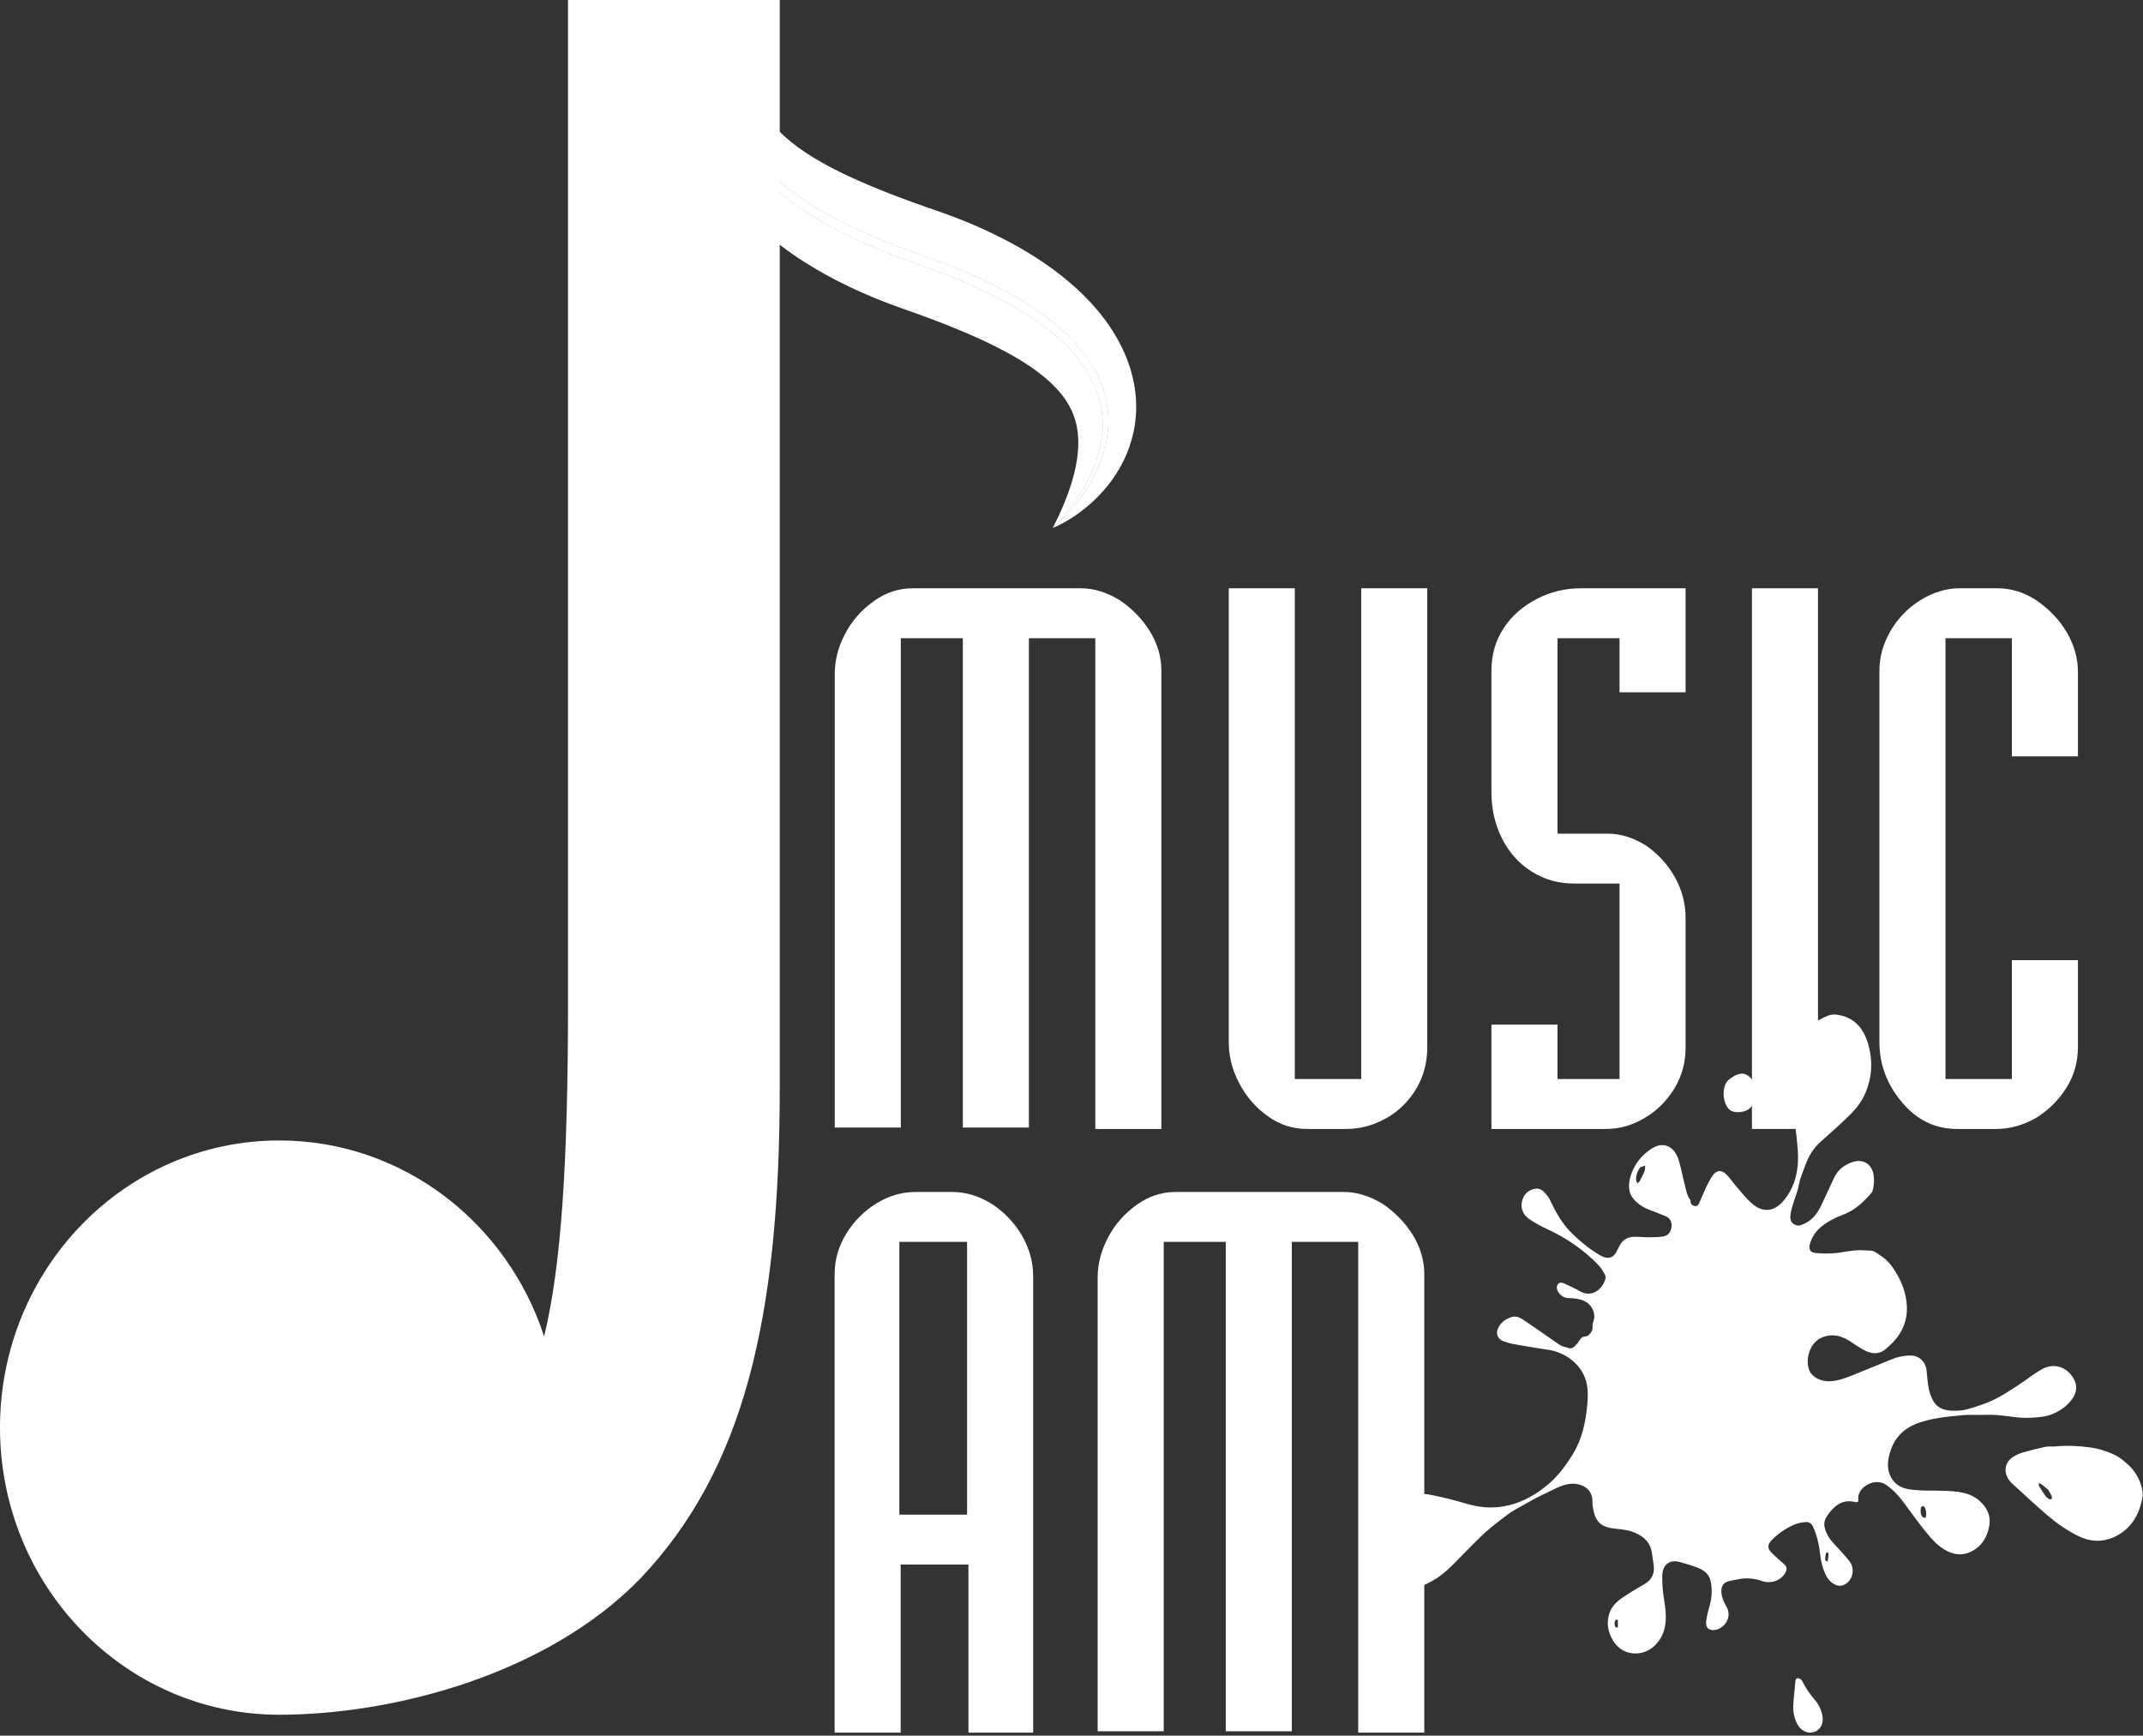 <?xml version="1.0" encoding="UTF-8"?> <svg xmlns="http://www.w3.org/2000/svg" width="305" height="247" viewBox="0 0 305 247" fill="none"><rect x="0" y="0" width="305" height="247" fill="#333333" stroke="none"/> <path d="M80.843 0V142.611C80.843 165.946 79.836 180.314 77.441 190.185C72.166 173.977 57.282 162.299 39.745 162.299C17.794 162.299 0 180.593 0 203.16C0 225.729 17.794 244.024 39.745 244.024C55.841 244.024 77.76 238.39 91.117 224.657C105.841 209.163 110.979 187.683 110.979 154.584V0H80.843Z" fill="white"></path> <path d="M161.705 57.585L161.702 58.164C161.694 58.934 161.628 59.696 161.52 60.44C161.297 61.931 160.876 63.341 160.333 64.64C159.787 65.94 159.105 67.12 158.344 68.194C158.155 68.464 157.953 68.72 157.758 68.98C157.552 69.23 157.354 69.483 157.141 69.72C156.727 70.21 156.282 70.659 155.835 71.098C155.382 71.527 154.92 71.941 154.442 72.326C153.967 72.71 153.475 73.072 152.974 73.413C152.474 73.751 151.964 74.072 151.437 74.357C151.175 74.502 150.91 74.639 150.643 74.771C150.37 74.897 150.105 75.025 149.823 75.129C151.526 73.662 153.032 71.944 154.314 70.063C154.952 69.119 155.532 68.129 156.02 67.09C156.512 66.049 156.931 64.966 157.222 63.84C157.515 62.714 157.697 61.553 157.734 60.379C157.768 59.207 157.66 58.025 157.411 56.873C157.163 55.723 156.766 54.606 156.259 53.553C155.751 52.497 155.135 51.503 154.447 50.568C153.071 48.699 151.4 47.096 149.615 45.677C147.823 44.265 145.917 43.026 143.95 41.913C141.984 40.798 139.951 39.827 137.892 38.929L137.121 38.591L136.342 38.272C135.818 38.062 135.305 37.842 134.78 37.645L133.209 37.044L131.628 36.477L130.059 35.924C129.538 35.738 129.013 35.557 128.497 35.356C127.982 35.161 127.46 34.972 126.946 34.77L125.407 34.154C123.363 33.31 121.354 32.387 119.388 31.378C117.425 30.365 115.511 29.256 113.706 27.989C111.909 26.714 110.195 25.308 108.715 23.678C107.98 22.862 107.298 21.994 106.71 21.066C106.12 20.14 105.621 19.154 105.242 18.12C104.864 17.089 104.612 16.008 104.5 14.908C104.38 13.81 104.43 12.691 104.588 11.591C104.74 10.488 105.04 9.404 105.424 8.353C105.817 7.305 106.3 6.288 106.862 5.316C107.418 4.34 108.054 3.409 108.741 2.519C109.429 1.63 110.165 0.777 110.98 -7.62939e-06C110.839 0.267 110.699 0.529 110.57 0.796C110.436 1.057 110.308 1.323 110.187 1.588C109.943 2.118 109.707 2.643 109.492 3.17C109.063 4.222 108.687 5.266 108.401 6.305C108.103 7.334 107.902 8.358 107.782 9.339C107.674 10.322 107.641 11.265 107.732 12.144C107.815 13.023 107.986 13.836 108.255 14.579C108.323 14.765 108.386 14.947 108.466 15.125L108.577 15.39L108.705 15.648C108.783 15.82 108.883 15.987 108.976 16.152L109.267 16.64C109.681 17.276 110.152 17.885 110.699 18.46C111.235 19.046 111.853 19.593 112.504 20.137C113.821 21.211 115.344 22.209 116.98 23.132C117.18 23.251 117.397 23.359 117.601 23.476C117.813 23.587 118.015 23.704 118.23 23.813C118.445 23.923 118.661 24.028 118.876 24.142C119.087 24.251 119.299 24.364 119.521 24.466C119.966 24.676 120.389 24.902 120.844 25.101C121.293 25.308 121.734 25.52 122.196 25.715C124.012 26.523 125.897 27.282 127.813 28.011C128.299 28.187 128.777 28.369 129.26 28.551L130.723 29.076C130.97 29.161 131.209 29.256 131.458 29.339L132.198 29.593L133.732 30.133L135.407 30.736L137.072 31.385C137.627 31.6 138.182 31.847 138.734 32.079L139.564 32.437L140.389 32.817C142.589 33.833 144.77 34.98 146.901 36.315C149.035 37.645 151.123 39.172 153.104 40.958C153.353 41.175 153.598 41.416 153.839 41.648C154.082 41.886 154.325 42.11 154.56 42.362L155.273 43.104C155.506 43.353 155.736 43.62 155.963 43.883C156.866 44.944 157.74 46.068 158.502 47.324C159.277 48.565 159.951 49.913 160.494 51.346C161.021 52.779 161.411 54.298 161.585 55.847L161.648 56.424C161.663 56.617 161.672 56.812 161.685 57.007C161.694 57.2 161.704 57.392 161.705 57.585Z" fill="white"></path> <path d="M156.955 60.366C156.957 61.475 156.818 62.586 156.577 63.673C156.096 65.856 155.162 67.93 154 69.85C153.707 70.33 153.399 70.8 153.079 71.261C152.754 71.723 152.42 72.174 152.069 72.614C151.374 73.497 150.636 74.35 149.823 75.129C150.383 74.061 150.879 73.007 151.322 71.952C151.545 71.427 151.75 70.902 151.947 70.379C152.134 69.854 152.318 69.336 152.478 68.817C153.123 66.745 153.49 64.706 153.466 62.872C153.455 61.957 153.355 61.097 153.169 60.305C153.062 59.91 152.965 59.529 152.824 59.166L152.724 58.895L152.607 58.63L152.498 58.37L152.37 58.116C152.027 57.444 151.63 56.816 151.153 56.218C150.688 55.612 150.142 55.044 149.56 54.482C148.972 53.929 148.317 53.388 147.62 52.872C147.44 52.748 147.275 52.612 147.093 52.484L146.546 52.106C146.368 51.978 146.167 51.859 145.98 51.739C145.783 51.618 145.605 51.488 145.405 51.37C143.845 50.409 142.153 49.515 140.387 48.673C138.62 47.831 136.77 47.048 134.88 46.298L134.173 46.013L133.452 45.744C132.971 45.562 132.5 45.369 132.012 45.198L130.558 44.662L129.087 44.143L127.475 43.562C126.923 43.36 126.366 43.158 125.813 42.935C125.261 42.713 124.706 42.505 124.155 42.27L122.506 41.559C120.31 40.578 118.132 39.478 115.997 38.215C113.86 36.95 111.766 35.521 109.754 33.85C109.503 33.637 109.253 33.422 109.006 33.205C108.759 32.995 108.515 32.767 108.27 32.539C108.025 32.31 107.782 32.088 107.539 31.854C107.298 31.617 107.062 31.376 106.828 31.133C105.892 30.144 104.975 29.114 104.148 27.95C103.31 26.801 102.549 25.553 101.893 24.212C101.251 22.867 100.718 21.42 100.385 19.91C100.214 19.155 100.088 18.39 100.025 17.616L99.976 17.039L99.956 16.46C99.939 16.076 99.96 15.689 99.971 15.309C100.034 13.776 100.336 12.292 100.789 10.924C101.238 9.549 101.867 8.301 102.579 7.165C102.944 6.603 103.321 6.062 103.734 5.559C103.931 5.303 104.143 5.06 104.354 4.821C104.571 4.583 104.782 4.348 105.005 4.123C105.89 3.222 106.838 2.43 107.834 1.734C108.335 1.389 108.839 1.065 109.368 0.773C109.631 0.631 109.895 0.488 110.16 0.356C110.433 0.232 110.7 0.104 110.98 -7.62939e-06C109.271 1.458 107.782 3.194 106.545 5.112C105.313 7.03 104.361 9.178 103.933 11.474C103.723 12.624 103.64 13.804 103.727 14.976C103.809 16.149 104.041 17.312 104.408 18.428C104.775 19.545 105.283 20.61 105.886 21.606C106.487 22.602 107.183 23.535 107.934 24.409C108.683 25.29 109.511 26.087 110.358 26.857L111.004 27.419C111.225 27.603 111.449 27.777 111.67 27.957C112.109 28.323 112.575 28.649 113.029 28.99C114.871 30.326 116.815 31.489 118.806 32.552C120.796 33.614 122.842 34.547 124.912 35.417L126.47 36.05C126.991 36.26 127.516 36.451 128.039 36.653C128.56 36.857 129.087 37.044 129.616 37.233L131.189 37.799L132.754 38.354L134.305 38.938C134.824 39.127 135.335 39.344 135.846 39.548L136.616 39.86L137.377 40.186C139.41 41.054 141.404 42.014 143.338 43.075C145.273 44.136 147.145 45.313 148.894 46.651C149.762 47.331 150.611 48.031 151.396 48.801C152.19 49.563 152.945 50.364 153.613 51.24C154.284 52.106 154.887 53.032 155.386 54.009C155.885 54.987 156.276 56.022 156.543 57.088C156.814 58.157 156.95 59.258 156.955 60.366Z" fill="white"></path> <path d="M157.734 60.379C157.697 61.553 157.515 62.714 157.222 63.84C156.931 64.966 156.512 66.049 156.02 67.09C155.532 68.129 154.952 69.119 154.314 70.063C153.032 71.944 151.526 73.662 149.823 75.129C150.635 74.35 151.374 73.497 152.069 72.614C152.42 72.174 152.754 71.723 153.078 71.261C153.399 70.8 153.707 70.33 154 69.85C155.161 67.93 156.096 65.856 156.577 63.673C156.818 62.586 156.957 61.475 156.955 60.366C156.949 59.258 156.814 58.157 156.543 57.088C156.276 56.022 155.885 54.987 155.386 54.009C154.887 53.032 154.284 52.106 153.613 51.24C152.945 50.364 152.19 49.563 151.396 48.801C150.611 48.031 149.762 47.331 148.894 46.651C147.144 45.313 145.273 44.136 143.338 43.075C141.404 42.014 139.41 41.054 137.377 40.186L136.616 39.86L135.846 39.548C135.334 39.344 134.824 39.127 134.305 38.938L132.754 38.354L131.189 37.799L129.616 37.233C129.087 37.044 128.56 36.857 128.039 36.653C127.516 36.451 126.991 36.26 126.47 36.05L124.912 35.417C122.842 34.547 120.796 33.614 118.805 32.552C116.815 31.489 114.871 30.326 113.029 28.99C112.575 28.649 112.109 28.323 111.67 27.957C111.449 27.777 111.224 27.603 111.004 27.419L110.358 26.857C109.51 26.087 108.683 25.29 107.934 24.409C107.182 23.535 106.487 22.602 105.886 21.606C105.283 20.61 104.775 19.545 104.408 18.428C104.04 17.312 103.808 16.149 103.727 14.976C103.64 13.804 103.723 12.624 103.933 11.474C104.361 9.178 105.313 7.03 106.544 5.112C107.782 3.194 109.271 1.458 110.979 -7.62939e-06C110.165 0.777 109.429 1.63 108.741 2.519C108.054 3.409 107.418 4.34 106.862 5.316C106.3 6.288 105.817 7.305 105.424 8.353C105.04 9.404 104.74 10.488 104.587 11.591C104.43 12.691 104.38 13.81 104.5 14.908C104.612 16.008 104.864 17.089 105.242 18.12C105.621 19.154 106.12 20.14 106.71 21.066C107.298 21.994 107.98 22.862 108.715 23.678C110.195 25.308 111.909 26.714 113.706 27.989C115.511 29.256 117.425 30.365 119.388 31.378C121.354 32.387 123.363 33.31 125.407 34.154L126.946 34.77C127.46 34.972 127.981 35.161 128.497 35.356C129.013 35.557 129.538 35.738 130.059 35.924L131.628 36.477L133.209 37.044L134.78 37.645C135.305 37.842 135.818 38.062 136.342 38.272L137.121 38.591L137.892 38.929C139.951 39.827 141.984 40.798 143.95 41.913C145.917 43.026 147.823 44.265 149.615 45.677C151.4 47.096 153.071 48.699 154.447 50.568C155.135 51.503 155.751 52.497 156.259 53.553C156.766 54.606 157.163 55.723 157.411 56.873C157.66 58.025 157.767 59.207 157.734 60.379Z" fill="white"></path> <path d="M157.734 60.379C157.697 61.553 157.515 62.714 157.222 63.84C156.931 64.966 156.512 66.049 156.02 67.09C155.532 68.129 154.952 69.119 154.314 70.063C153.032 71.944 151.526 73.662 149.823 75.129C150.635 74.35 151.374 73.497 152.069 72.614C152.42 72.174 152.754 71.723 153.078 71.261C153.399 70.8 153.707 70.33 154 69.85C155.161 67.93 156.096 65.856 156.577 63.673C156.818 62.586 156.957 61.475 156.955 60.366C156.949 59.258 156.814 58.157 156.543 57.088C156.276 56.022 155.885 54.987 155.386 54.009C154.887 53.032 154.284 52.106 153.613 51.24C152.945 50.364 152.19 49.563 151.396 48.801C150.611 48.031 149.762 47.331 148.894 46.651C147.144 45.313 145.273 44.136 143.338 43.075C141.404 42.014 139.41 41.054 137.377 40.186L136.616 39.86L135.846 39.548C135.334 39.344 134.824 39.127 134.305 38.938L132.754 38.354L131.189 37.799L129.616 37.233C129.087 37.044 128.56 36.857 128.039 36.653C127.516 36.451 126.991 36.26 126.47 36.05L124.912 35.417C122.842 34.547 120.796 33.614 118.805 32.552C116.815 31.489 114.871 30.326 113.029 28.99C112.575 28.649 112.109 28.323 111.67 27.957C111.449 27.777 111.224 27.603 111.004 27.419L110.358 26.857C109.51 26.087 108.683 25.29 107.934 24.409C107.182 23.535 106.487 22.602 105.886 21.606C105.283 20.61 104.775 19.545 104.408 18.428C104.04 17.312 103.808 16.149 103.727 14.976C103.64 13.804 103.723 12.624 103.933 11.474C104.361 9.178 105.313 7.03 106.544 5.112C107.782 3.194 109.271 1.458 110.979 -7.62939e-06C110.165 0.777 109.429 1.63 108.741 2.519C108.054 3.409 107.418 4.34 106.862 5.316C106.3 6.288 105.817 7.305 105.424 8.353C105.04 9.404 104.74 10.488 104.587 11.591C104.43 12.691 104.38 13.81 104.5 14.908C104.612 16.008 104.864 17.089 105.242 18.12C105.621 19.154 106.12 20.14 106.71 21.066C107.298 21.994 107.98 22.862 108.715 23.678C110.195 25.308 111.909 26.714 113.706 27.989C115.511 29.256 117.425 30.365 119.388 31.378C121.354 32.387 123.363 33.31 125.407 34.154L126.946 34.77C127.46 34.972 127.981 35.161 128.497 35.356C129.013 35.557 129.538 35.738 130.059 35.924L131.628 36.477L133.209 37.044L134.78 37.645C135.305 37.842 135.818 38.062 136.342 38.272L137.121 38.591L137.892 38.929C139.951 39.827 141.984 40.798 143.95 41.913C145.917 43.026 147.823 44.265 149.615 45.677C151.4 47.096 153.071 48.699 154.447 50.568C155.135 51.503 155.751 52.497 156.259 53.553C156.766 54.606 157.163 55.723 157.411 56.873C157.66 58.025 157.767 59.207 157.734 60.379Z" fill="white"></path> <path d="M165.289 160.662H155.887V90.822H146.436V160.466H137.033V90.822H128.208V160.466H118.805V95.902C118.805 93.962 119.299 92.055 120.291 90.18C121.25 88.338 122.61 86.794 124.37 85.544C126.063 84.328 127.902 83.719 129.884 83.719H153.872C155.662 83.719 157.485 84.277 159.34 85.396C161.13 86.613 162.57 88.093 163.657 89.835C164.744 91.61 165.289 93.469 165.289 95.409V160.662Z" fill="white"></path> <path d="M193.732 83.719H203.135V149.071C203.135 151.176 202.623 153.117 201.601 154.892C200.512 156.7 199.106 158.097 197.379 159.083C195.524 160.137 193.606 160.662 191.621 160.662H186.01C183.994 160.662 182.156 160.07 180.492 158.887C178.733 157.637 177.359 156.061 176.368 154.151C175.376 152.278 174.881 150.323 174.881 148.283V83.719H184.281V153.56H193.732V83.719Z" fill="white"></path> <path d="M239.899 130.576V149.169C239.899 151.209 239.372 153.117 238.315 154.892C237.196 156.7 235.79 158.097 234.095 159.083C232.336 160.137 230.496 160.662 228.578 160.662H212.266V145.816H221.671V153.56H230.496V125.742H224.069C221.797 125.742 219.768 125.167 217.976 124.016C216.152 122.866 214.745 121.287 213.754 119.281C212.763 117.308 212.266 115.122 212.266 112.72V95.457C212.266 93.157 212.86 91.117 214.042 89.341C215.162 87.633 216.744 86.251 218.792 85.198C220.71 84.213 222.773 83.719 224.98 83.719H239.899V98.516H230.496V90.822H221.671V118.639H228.818C230.641 118.639 232.448 119.199 234.238 120.317C235.933 121.468 237.308 122.964 238.365 124.805C239.387 126.647 239.899 128.57 239.899 130.576Z" fill="white"></path> <path d="M249.342 83.719H258.742V160.662H249.342V83.719Z" fill="white"></path> <path d="M295.739 107.64H286.338V90.822H276.887V153.56H286.338V136.642H295.739V149.023C295.739 151.128 295.195 153.051 294.108 154.793C292.988 156.568 291.548 157.999 289.79 159.083C287.935 160.137 286.051 160.662 284.129 160.662H278.564C275.431 160.662 272.81 159.397 270.698 156.865C268.555 154.333 267.485 151.473 267.485 148.283V95.409C267.485 93.502 268.012 91.627 269.067 89.785C270.123 87.978 271.545 86.514 273.337 85.396C275.16 84.277 276.999 83.719 278.854 83.719H284.322C286.242 83.719 288.08 84.294 289.84 85.444C291.662 86.694 293.101 88.208 294.156 89.983C295.212 91.825 295.739 93.698 295.739 95.605V107.64Z" fill="white"></path> <path d="M127.998 176.731V215.548H137.64V176.731H127.998ZM128.189 246.573H118.787V181.318C118.787 179.313 119.33 177.406 120.419 175.598C121.538 173.789 122.977 172.342 124.736 171.257C126.494 170.172 128.349 169.631 130.3 169.631H135.529C137.479 169.631 139.367 170.205 141.19 171.355C142.949 172.507 144.371 174.002 145.46 175.845C146.514 177.686 147.043 179.61 147.043 181.615V246.573H137.831V222.651H128.189V246.573Z" fill="white"></path> <path d="M202.708 246.573H193.306V176.731H183.855V246.375H174.454V176.731H165.627V246.375H156.222V181.811C156.222 179.873 156.72 177.965 157.71 176.091C158.671 174.249 160.029 172.704 161.787 171.454C163.482 170.239 165.323 169.631 167.305 169.631H191.291C193.081 169.631 194.905 170.189 196.759 171.305C198.551 172.524 199.989 174.002 201.078 175.746C202.163 177.521 202.708 179.38 202.708 181.318V246.573Z" fill="white"></path> <path d="M230.257 230.481L229.977 230.52C229.725 230.683 229.74 231.467 230.003 231.62L230.266 231.59C230.276 231.238 230.264 230.881 230.257 230.481ZM260.114 222.26C260.171 221.768 260.258 221.425 260.236 221.088C260.223 220.897 259.969 220.817 259.889 221.054C259.791 221.347 259.781 221.673 259.765 221.989C259.761 222.041 259.9 222.1 260.114 222.26ZM273.996 216.031C274.311 215.666 274.092 214.49 273.751 214.326L273.415 214.444C273.32 214.941 273.289 215.451 273.608 215.883L273.996 216.031ZM233.472 166.101C233.013 166.659 232.772 167.384 232.884 168.078L233.039 168.407L233.342 168.141C233.6 167.649 233.861 167.155 234.067 166.639C234.16 166.413 234.121 166.132 234.143 165.877C233.919 165.951 233.696 166.026 233.472 166.101ZM256.715 148.9C256.454 149.47 256.144 150.034 255.942 150.635C255.881 150.822 256.118 151.113 256.218 151.356C256.406 151.255 256.693 151.2 256.765 151.043C257.031 150.463 257.237 149.854 257.429 149.242L257.326 148.795C257.166 148.756 256.979 148.845 256.715 148.9ZM197.474 216.382C196.659 217.196 196.173 218.132 196.188 218.786C196.195 219.157 196.199 219.626 196.602 219.714C197.041 219.81 197.177 219.348 197.268 219.001C197.475 218.22 197.744 217.476 198.228 216.827L198.36 216.467L198.256 216.062L197.856 216.081C197.672 216.18 197.522 216.341 197.474 216.382ZM223.041 191.771C223.461 191.995 223.834 191.865 224.141 191.557C224.397 191.302 224.639 191.018 224.828 190.708C225.021 190.389 225.217 190.204 225.622 190.194C226.139 190.185 226.733 189.391 226.668 188.837C226.634 188.568 226.655 188.367 226.759 188.105C227.209 186.961 226.579 185.663 225.484 185.147C224.778 184.815 224.06 184.754 223.322 184.735C222.645 184.719 222.136 184.435 221.778 183.862C221.576 183.534 221.48 183.157 221.695 182.81C221.923 182.442 222.312 182.513 222.619 182.65C223.377 182.984 224.13 183.339 224.85 183.75C226.614 184.761 228.116 183.396 228.493 181.979C228.549 181.775 228.482 181.486 228.374 181.298C228.115 180.851 227.847 180.39 227.493 180.026C225.406 177.87 222.988 176.212 220.291 174.956C219.35 174.517 218.408 174.032 217.564 173.424C216.776 172.858 216.379 171.959 216.62 170.951C216.863 169.937 217.542 169.285 218.58 169.158C219.319 169.067 219.773 169.615 220.19 170.119C220.461 170.445 220.649 170.851 220.834 171.243C221.602 172.862 222.528 174.37 223.813 175.611C224.989 176.75 226.26 177.767 227.658 178.603L228.115 178.837C228.979 179.206 229.645 178.956 230.081 178.104C230.229 177.814 230.374 177.523 230.526 177.236C230.964 176.407 231.687 176.034 232.565 176.004C233.264 175.982 233.963 176.082 234.662 176.078C235.358 176.073 236.059 176.065 236.745 175.952C237.556 175.819 237.849 175.151 237.901 174.505C237.953 173.821 237.645 173.32 237.029 173.063C236.224 172.726 235.408 172.422 234.592 172.107C233.889 171.836 233.281 171.427 232.73 170.888C231.837 170.017 231.704 168.95 231.96 167.82C232.399 165.893 233.546 164.413 235.145 163.413C236.838 162.356 238.318 163.263 238.871 164.962C239.274 166.197 239.485 167.496 239.819 168.757C240.003 169.454 240.103 170.196 240.591 170.779L240.602 170.951C240.606 171.341 240.837 171.55 241.168 171.63C241.524 171.716 241.722 171.465 241.852 171.174C242.169 170.466 242.453 169.741 242.785 169.041C243.054 168.473 243.343 167.909 243.685 167.386C244.245 166.524 244.987 166.415 245.712 167.138C246.269 167.696 246.704 168.383 247.228 168.978C247.953 169.801 248.635 170.688 249.468 171.38C251.043 172.684 252.67 172.354 253.963 170.731C255.654 168.613 256.051 166.138 255.862 163.545C255.703 161.358 255.35 159.184 255.063 157.008C254.94 156.082 254.764 155.164 254.61 154.243C254.335 152.596 254.447 150.98 255.022 149.413C255.146 149.069 255.3 148.722 255.508 148.426C256.732 146.672 258.242 145.267 260.24 144.51C260.598 144.373 261.032 144.352 261.416 144.402C264.003 144.734 265.339 146.47 265.969 148.884C266.557 151.121 266.42 153.343 265.519 155.483C265.016 156.68 264.243 157.711 263.341 158.602C261.985 159.944 260.549 161.206 259.123 162.477C258.099 163.388 257.413 164.519 256.947 165.806C256.623 166.704 256.215 167.591 256.044 168.522C255.773 169.998 255.051 171.328 254.833 172.812C254.712 173.63 254.948 174.123 255.647 174.359C255.834 174.422 256.07 174.42 256.259 174.361C257.726 173.905 258.62 172.816 259.251 171.443C259.841 170.167 260.449 168.901 261.032 167.624C261.544 166.503 262.421 165.829 263.517 165.419C265.118 164.819 266.467 165.611 266.68 167.347C266.761 168.017 266.708 168.746 266.531 169.395C266.42 169.814 265.986 170.15 265.669 170.499C264.716 171.549 263.603 172.378 262.284 172.875C261.202 173.281 260.18 173.8 259.271 174.526C258.465 175.17 257.884 175.999 257.596 177.015C257.389 177.744 257.622 178.215 258.348 178.303C259.201 178.406 260.076 178.408 260.935 178.351C262.198 178.264 263.43 177.92 264.719 177.915C265.233 177.913 265.773 177.969 266.283 177.98C266.787 177.991 267.292 178.469 267.774 178.779C268.815 179.447 269.486 180.453 270.087 181.517C270.709 182.623 271.139 183.8 271.317 185.064C271.61 187.115 271.132 188.964 269.831 190.556C269.442 191.034 268.973 191.45 268.518 191.871C267.578 192.75 266.507 192.739 265.441 192.205C264.719 191.844 264.051 191.367 263.373 190.921C262.195 190.15 260.983 189.764 259.572 190.233C257.494 190.925 256.903 193.507 257.504 195.019C257.891 195.991 259.18 196.611 260.369 196.571C261.681 196.529 262.849 196.039 264.031 195.561C265.825 194.833 267.615 194.095 269.412 193.374C270.221 193.051 271.067 192.902 271.94 192.906C273.168 192.912 274.101 193.824 274.205 195.093C274.272 195.933 274.355 196.777 274.504 197.606C274.597 198.115 274.786 198.612 274.999 199.083C275.522 200.242 276.516 200.696 277.674 200.751C278.425 200.784 279.213 200.759 279.935 200.562C281.207 200.211 282.484 199.803 283.678 199.242C284.867 198.684 285.978 197.936 287.089 197.223C288.275 196.46 289.38 195.558 290.599 194.863C292.374 193.85 294.39 194.564 295.255 196.451C295.624 197.253 295.566 198.079 295.071 198.86C294.342 200.01 293.285 200.747 292.103 201.238C291.142 201.64 290.079 201.699 289.03 201.759C287.342 201.862 285.7 201.464 284.034 201.367C283.175 201.314 282.311 201.355 281.449 201.361C280.731 201.364 280.011 201.325 279.299 201.396C277.025 201.622 274.738 201.793 272.578 202.678C270.881 203.375 269.676 204.629 269.099 206.365C268.681 207.618 268.429 208.966 269.162 210.272C269.711 211.253 270.558 211.735 271.569 211.913C273.33 212.223 275.118 212.082 276.893 212.164C278.568 212.24 280.304 212.344 281.692 213.547C282.838 214.545 283.424 215.766 283.077 217.361C282.754 218.845 282.046 220.006 280.705 220.728C279.586 221.329 278.46 221.344 277.331 220.826C276.298 220.351 275.467 219.615 274.708 218.737C273.313 217.118 272.091 215.369 270.818 213.655C270.141 212.744 269.345 211.926 268.386 211.275C266.8 210.198 264.276 211.696 264.482 213.36C264.532 213.77 264.345 213.839 263.994 213.749C262.514 213.382 261.395 214 260.477 215.144C260.318 215.347 260.167 215.56 260.019 215.772C259.65 216.302 259.55 216.877 259.728 217.512C259.945 218.283 260.345 218.942 260.868 219.528C261.659 220.409 262.497 221.249 263.224 222.184C264.109 223.321 263.654 225.064 262.358 225.574C261.783 225.801 261.171 225.595 260.692 225.203C260.386 224.954 260.104 224.62 259.922 224.263C259.444 223.338 259.177 222.347 259.064 221.292C258.912 219.906 258.622 218.541 258.04 217.263C257.836 216.812 257.468 216.572 257.029 216.607C256.489 216.645 255.921 216.729 255.428 216.94C254.187 217.469 253.074 218.227 252.123 219.218C251.559 219.802 251.518 220.321 252.098 220.923C252.633 221.477 253.226 221.974 253.803 222.488C254.365 222.991 254.415 223.243 254.048 223.892C253.432 224.979 251.933 225.417 250.776 224.994C250.073 224.738 249.288 224.614 248.543 224.616C247.771 224.617 246.997 224.836 246.228 224.978C245.011 225.198 244.84 226.143 245.083 227.155C245.208 227.676 245.449 228.184 245.718 228.648C246.55 230.071 245.51 231.649 244.213 231.937C243.265 232.145 242.689 231.648 242.833 230.668C242.933 229.984 243.087 229.301 243.288 228.639C243.649 227.429 243.714 226.201 243.46 224.983C243.26 224.043 242.548 223.464 241.705 223.136C240.856 222.804 239.979 222.542 239.099 222.295C237.528 221.854 236.593 222.779 236.577 224.275C236.562 225.419 236.656 226.58 236.846 227.71C237.057 228.969 237.2 230.218 236.962 231.475C236.504 233.904 234.362 235.784 231.856 235.196C230.839 234.957 230.099 234.319 229.565 233.447C228.862 232.293 228.617 231.033 229.02 229.696C229.326 228.685 230.021 227.977 230.841 227.419C231.867 226.721 232.924 226.072 234 225.459C235.089 224.844 235.527 223.938 235.356 222.694C235.276 222.112 235.193 221.529 235.098 220.949C234.85 219.419 233.863 218.582 232.535 218.056C231.622 217.695 230.66 217.641 229.704 217.522C229.185 217.456 228.636 217.352 228.181 217.107C227.063 216.504 226.833 215.349 226.659 214.191L226.638 213.733C226.699 211.997 225.33 211.225 224.084 211.153C223.177 211.103 222.325 211.39 221.522 211.771C220.116 212.437 218.695 213.087 217.354 213.876C216.332 214.478 215.247 214.987 214.305 215.73C213.363 216.472 212.391 217.18 211.498 217.981C210.478 218.893 209.53 219.89 208.56 220.86C207.225 222.196 205.976 223.644 204.376 224.667C203.697 225.101 202.951 225.432 202.224 225.786C200.386 226.684 198.711 226.176 197.214 225C195.923 223.983 195.003 222.633 194.713 220.943C194.602 220.288 194.673 219.6 194.66 218.927C194.636 217.806 195.253 216.955 195.812 216.094C196.887 214.434 198.347 213.302 200.248 212.8C201.382 212.5 202.545 212.527 203.661 212.737C205.366 213.06 207.052 213.505 208.718 213.994C210.437 214.501 212.124 214.679 213.919 214.384C216.267 214 218.237 212.939 220.074 211.463C221.639 210.205 222.808 208.639 223.858 206.929C225.193 204.755 225.681 202.362 225.911 199.864C226.002 198.879 226.033 197.913 225.831 196.937C225.243 194.11 222.676 192.435 220.415 192.103C218.76 191.862 217.113 191.576 215.464 191.285C214.963 191.198 214.466 191.06 213.991 190.881C213.077 190.532 212.812 189.675 213.309 188.82C213.721 188.104 214.359 187.685 215.101 187.436C215.65 187.253 216.208 187.432 216.653 187.725C218.276 188.798 219.864 189.923 221.459 191.036C221.914 191.354 222.364 191.675 222.936 191.723L223.041 191.771Z" fill="white"></path> <path d="M291.517 212.007C291.113 211.681 290.805 211.416 290.482 211.173L290.152 211.086L290.185 211.447C290.512 211.98 290.849 212.504 291.209 213.014L291.66 213.36L292.003 213.348L292.044 212.998C291.871 212.633 291.666 212.282 291.517 212.007ZM303.099 208.637C304.112 209.681 304.757 210.919 304.943 212.369C305.002 212.84 304.876 213.356 304.761 213.832C304.322 215.662 303.381 217.201 301.843 218.208C299.959 219.446 297.926 219.62 295.841 218.615C294.255 217.85 292.816 216.852 291.48 215.717C289.718 214.222 288.036 212.627 286.32 211.073L285.978 210.685C285.092 209.498 285.311 208.09 286.542 207.305C286.969 207.034 287.453 206.83 287.937 206.691C288.995 206.389 290.065 206.121 291.141 205.896C291.565 205.806 292.024 205.892 292.461 205.848C294.159 205.677 295.843 205.762 297.533 205.99C298.564 206.129 299.532 206.434 300.484 206.825C300.953 207.018 301.407 207.27 301.825 207.563C302.277 207.88 302.674 208.276 303.099 208.637Z" fill="white"></path> <path d="M256.118 245.839C255.513 245.036 255.181 243.961 255.224 242.799C255.268 241.671 255.415 240.546 255.515 239.421C255.537 239.152 255.567 238.823 255.881 238.829C256.086 238.833 256.385 239.009 256.476 239.194C256.975 240.217 257.617 241.12 258.348 241.983C258.889 242.622 259.249 243.405 259.388 244.269C259.535 245.189 259.175 246 258.448 246.368C257.676 246.755 256.838 246.601 256.118 245.839Z" fill="white"></path> <path d="M246.078 153.628C246.323 153.459 246.554 153.269 246.812 153.127C247.892 152.54 248.673 152.716 249.422 153.708C250.464 155.088 250.131 156.689 249.036 157.717C248.389 158.323 246.951 158.477 246.232 157.978C245.955 157.787 245.751 157.436 245.603 157.114C245.152 156.125 245.15 154.366 246.078 153.628Z" fill="white"></path> <path d="M194.444 193.362C194.938 193.137 195.413 192.841 195.93 192.706C196.648 192.518 197.29 193.003 197.626 193.859C197.874 194.497 197.707 195.039 196.976 195.414C196.418 195.7 195.787 195.892 195.17 195.981C194.667 196.055 194.14 195.878 193.901 195.315C193.664 194.759 193.791 194.247 194.177 193.8L194.496 193.481L194.444 193.362Z" fill="white"></path> </svg> 